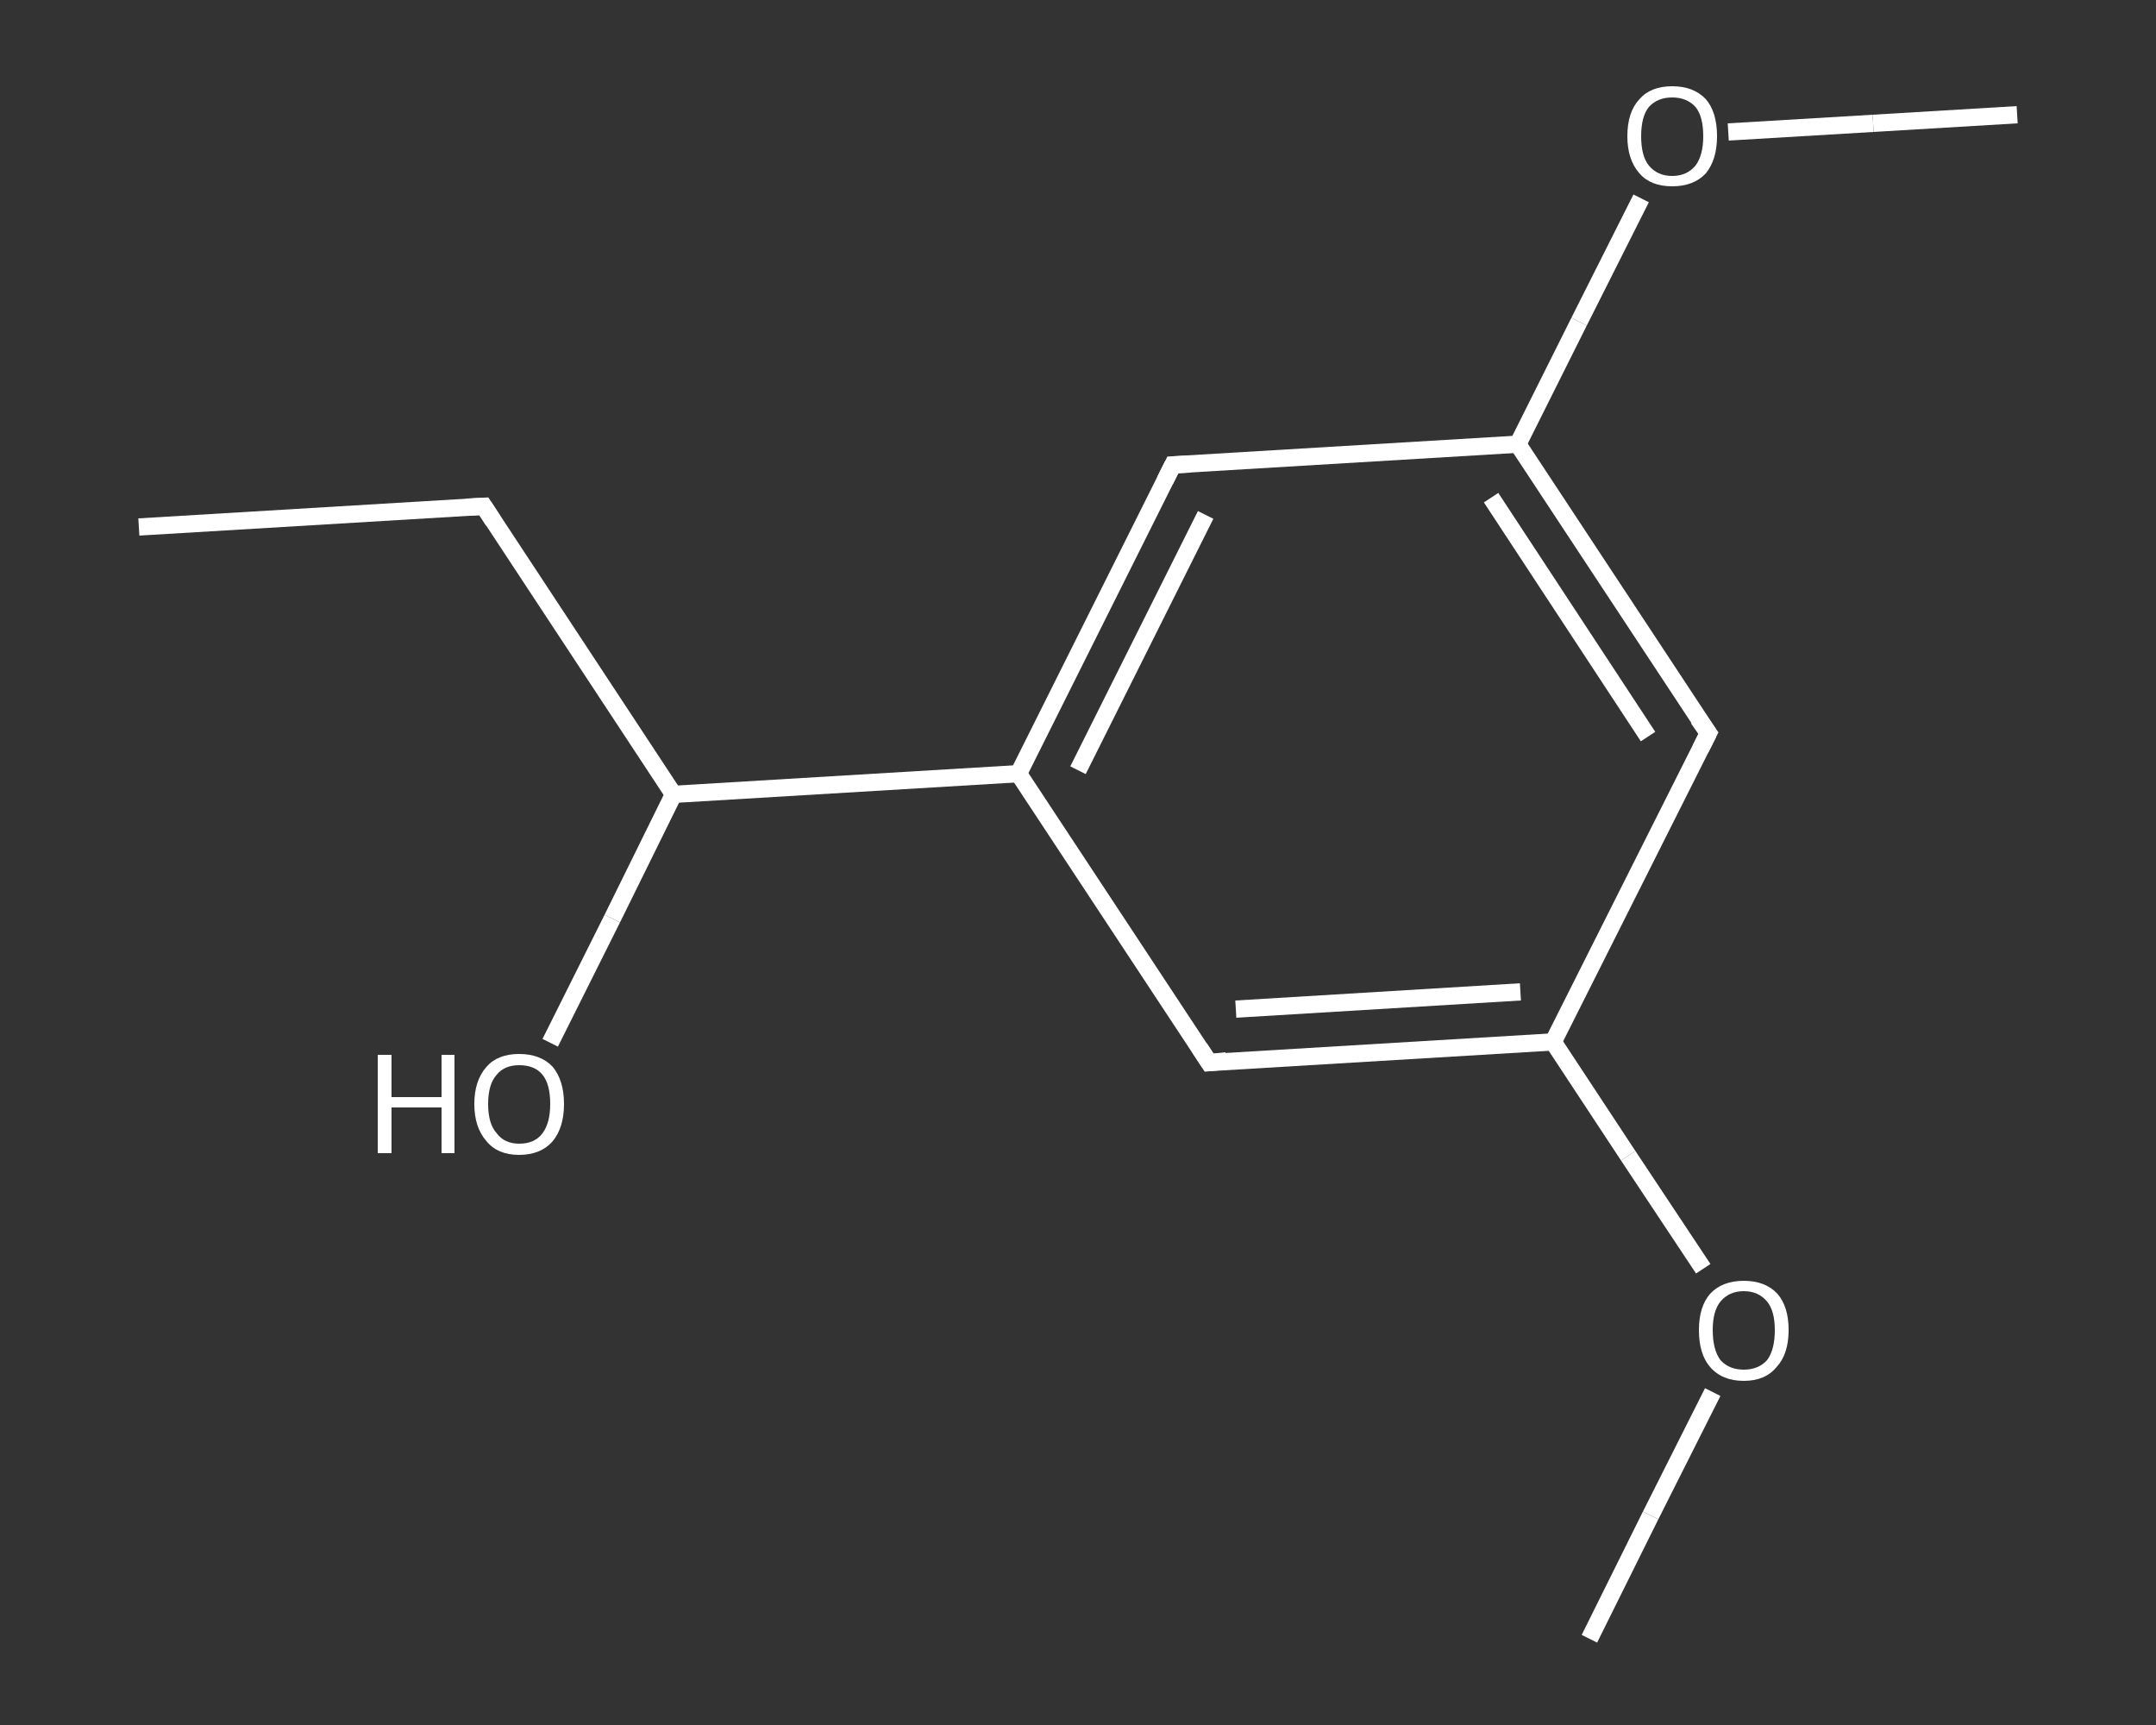 <?xml version='1.0' encoding='iso-8859-1'?>
<svg version='1.1' baseProfile='full'
              xmlns='http://www.w3.org/2000/svg'
                      xmlns:rdkit='http://www.rdkit.org/xml'
                      xmlns:xlink='http://www.w3.org/1999/xlink'
                  xml:space='preserve'
width='250px' height='200px' viewBox='0 0 250 200'>
<rect x="0" y="0" width="250" height="200" fill="#333333" stroke="none"/>
<!-- END OF HEADER -->
<rect style='opacity:1.0;fill:transparent;stroke:none' width='250.0' height='200.0' x='0.0' y='0.0'> </rect>
<path class='bond-0 atom-0 atom-1' d='M 16.1,61.1 L 56.1,58.7' style='fill:none;fill-rule:evenodd;stroke:#FFFFFF;stroke-width:2.0px;stroke-linecap:butt;stroke-linejoin:miter;stroke-opacity:1' />
<path class='bond-1 atom-1 atom-2' d='M 56.1,58.7 L 78.1,92.1' style='fill:none;fill-rule:evenodd;stroke:#FFFFFF;stroke-width:2.0px;stroke-linecap:butt;stroke-linejoin:miter;stroke-opacity:1' />
<path class='bond-2 atom-2 atom-3' d='M 78.1,92.1 L 71.0,106.5' style='fill:none;fill-rule:evenodd;stroke:#FFFFFF;stroke-width:2.0px;stroke-linecap:butt;stroke-linejoin:miter;stroke-opacity:1' />
<path class='bond-2 atom-2 atom-3' d='M 71.0,106.5 L 63.8,120.9' style='fill:none;fill-rule:evenodd;stroke:#FFFFFF;stroke-width:2.0px;stroke-linecap:butt;stroke-linejoin:miter;stroke-opacity:1' />
<path class='bond-3 atom-2 atom-4' d='M 78.1,92.1 L 118.1,89.7' style='fill:none;fill-rule:evenodd;stroke:#FFFFFF;stroke-width:2.0px;stroke-linecap:butt;stroke-linejoin:miter;stroke-opacity:1' />
<path class='bond-4 atom-4 atom-5' d='M 118.1,89.7 L 136.0,53.9' style='fill:none;fill-rule:evenodd;stroke:#FFFFFF;stroke-width:2.0px;stroke-linecap:butt;stroke-linejoin:miter;stroke-opacity:1' />
<path class='bond-4 atom-4 atom-5' d='M 125.0,89.3 L 139.8,59.7' style='fill:none;fill-rule:evenodd;stroke:#FFFFFF;stroke-width:2.0px;stroke-linecap:butt;stroke-linejoin:miter;stroke-opacity:1' />
<path class='bond-5 atom-5 atom-6' d='M 136.0,53.9 L 176.0,51.5' style='fill:none;fill-rule:evenodd;stroke:#FFFFFF;stroke-width:2.0px;stroke-linecap:butt;stroke-linejoin:miter;stroke-opacity:1' />
<path class='bond-6 atom-6 atom-7' d='M 176.0,51.5 L 183.1,37.3' style='fill:none;fill-rule:evenodd;stroke:#FFFFFF;stroke-width:2.0px;stroke-linecap:butt;stroke-linejoin:miter;stroke-opacity:1' />
<path class='bond-6 atom-6 atom-7' d='M 183.1,37.3 L 190.3,23.0' style='fill:none;fill-rule:evenodd;stroke:#FFFFFF;stroke-width:2.0px;stroke-linecap:butt;stroke-linejoin:miter;stroke-opacity:1' />
<path class='bond-7 atom-7 atom-8' d='M 200.4,15.3 L 217.2,14.3' style='fill:none;fill-rule:evenodd;stroke:#FFFFFF;stroke-width:2.0px;stroke-linecap:butt;stroke-linejoin:miter;stroke-opacity:1' />
<path class='bond-7 atom-7 atom-8' d='M 217.2,14.3 L 233.9,13.3' style='fill:none;fill-rule:evenodd;stroke:#FFFFFF;stroke-width:2.0px;stroke-linecap:butt;stroke-linejoin:miter;stroke-opacity:1' />
<path class='bond-8 atom-6 atom-9' d='M 176.0,51.5 L 198.1,85.0' style='fill:none;fill-rule:evenodd;stroke:#FFFFFF;stroke-width:2.0px;stroke-linecap:butt;stroke-linejoin:miter;stroke-opacity:1' />
<path class='bond-8 atom-6 atom-9' d='M 172.9,57.7 L 191.1,85.4' style='fill:none;fill-rule:evenodd;stroke:#FFFFFF;stroke-width:2.0px;stroke-linecap:butt;stroke-linejoin:miter;stroke-opacity:1' />
<path class='bond-9 atom-9 atom-10' d='M 198.1,85.0 L 180.1,120.8' style='fill:none;fill-rule:evenodd;stroke:#FFFFFF;stroke-width:2.0px;stroke-linecap:butt;stroke-linejoin:miter;stroke-opacity:1' />
<path class='bond-10 atom-10 atom-11' d='M 180.1,120.8 L 188.8,134.0' style='fill:none;fill-rule:evenodd;stroke:#FFFFFF;stroke-width:2.0px;stroke-linecap:butt;stroke-linejoin:miter;stroke-opacity:1' />
<path class='bond-10 atom-10 atom-11' d='M 188.8,134.0 L 197.5,147.1' style='fill:none;fill-rule:evenodd;stroke:#FFFFFF;stroke-width:2.0px;stroke-linecap:butt;stroke-linejoin:miter;stroke-opacity:1' />
<path class='bond-11 atom-11 atom-12' d='M 198.6,161.4 L 191.4,175.7' style='fill:none;fill-rule:evenodd;stroke:#FFFFFF;stroke-width:2.0px;stroke-linecap:butt;stroke-linejoin:miter;stroke-opacity:1' />
<path class='bond-11 atom-11 atom-12' d='M 191.4,175.7 L 184.3,190.0' style='fill:none;fill-rule:evenodd;stroke:#FFFFFF;stroke-width:2.0px;stroke-linecap:butt;stroke-linejoin:miter;stroke-opacity:1' />
<path class='bond-12 atom-10 atom-13' d='M 180.1,120.8 L 140.2,123.2' style='fill:none;fill-rule:evenodd;stroke:#FFFFFF;stroke-width:2.0px;stroke-linecap:butt;stroke-linejoin:miter;stroke-opacity:1' />
<path class='bond-12 atom-10 atom-13' d='M 176.3,115.0 L 143.3,117.0' style='fill:none;fill-rule:evenodd;stroke:#FFFFFF;stroke-width:2.0px;stroke-linecap:butt;stroke-linejoin:miter;stroke-opacity:1' />
<path class='bond-13 atom-13 atom-4' d='M 140.2,123.2 L 118.1,89.7' style='fill:none;fill-rule:evenodd;stroke:#FFFFFF;stroke-width:2.0px;stroke-linecap:butt;stroke-linejoin:miter;stroke-opacity:1' />
<path d='M 54.1,58.8 L 56.1,58.7 L 57.2,60.4' style='fill:none;stroke:#FFFFFF;stroke-width:2.0px;stroke-linecap:butt;stroke-linejoin:miter;stroke-opacity:1;' />
<path d='M 135.1,55.7 L 136.0,53.9 L 138.0,53.8' style='fill:none;stroke:#FFFFFF;stroke-width:2.0px;stroke-linecap:butt;stroke-linejoin:miter;stroke-opacity:1;' />
<path d='M 196.9,83.3 L 198.1,85.0 L 197.2,86.8' style='fill:none;stroke:#FFFFFF;stroke-width:2.0px;stroke-linecap:butt;stroke-linejoin:miter;stroke-opacity:1;' />
<path d='M 142.2,123.0 L 140.2,123.2 L 139.1,121.5' style='fill:none;stroke:#FFFFFF;stroke-width:2.0px;stroke-linecap:butt;stroke-linejoin:miter;stroke-opacity:1;' />
<path class='atom-3' d='M 43.8 122.3
L 45.4 122.3
L 45.4 127.2
L 51.2 127.2
L 51.2 122.3
L 52.7 122.3
L 52.7 133.7
L 51.2 133.7
L 51.2 128.4
L 45.4 128.4
L 45.4 133.7
L 43.8 133.7
L 43.8 122.3
' fill='#FFFFFF'/>
<path class='atom-3' d='M 55.0 128.0
Q 55.0 125.3, 56.4 123.7
Q 57.7 122.2, 60.2 122.2
Q 62.7 122.2, 64.1 123.7
Q 65.4 125.3, 65.4 128.0
Q 65.4 130.7, 64.1 132.3
Q 62.7 133.9, 60.2 133.9
Q 57.7 133.9, 56.4 132.3
Q 55.0 130.7, 55.0 128.0
M 60.2 132.6
Q 62.0 132.6, 62.9 131.4
Q 63.8 130.2, 63.8 128.0
Q 63.8 125.7, 62.9 124.6
Q 62.0 123.5, 60.2 123.5
Q 58.5 123.5, 57.6 124.6
Q 56.6 125.7, 56.6 128.0
Q 56.6 130.3, 57.6 131.4
Q 58.5 132.6, 60.2 132.6
' fill='#FFFFFF'/>
<path class='atom-7' d='M 188.7 15.8
Q 188.7 13.0, 190.1 11.5
Q 191.4 10.0, 193.9 10.0
Q 196.4 10.0, 197.8 11.5
Q 199.1 13.0, 199.1 15.8
Q 199.1 18.5, 197.8 20.1
Q 196.4 21.6, 193.9 21.6
Q 191.4 21.6, 190.1 20.1
Q 188.7 18.5, 188.7 15.8
M 193.9 20.4
Q 195.6 20.4, 196.6 19.2
Q 197.5 18.0, 197.5 15.8
Q 197.5 13.5, 196.6 12.4
Q 195.6 11.3, 193.9 11.3
Q 192.2 11.3, 191.2 12.4
Q 190.3 13.5, 190.3 15.8
Q 190.3 18.1, 191.2 19.2
Q 192.2 20.4, 193.9 20.4
' fill='#FFFFFF'/>
<path class='atom-11' d='M 197.0 154.2
Q 197.0 151.5, 198.3 150.0
Q 199.7 148.5, 202.2 148.5
Q 204.7 148.5, 206.1 150.0
Q 207.4 151.5, 207.4 154.2
Q 207.4 157.0, 206.0 158.5
Q 204.7 160.1, 202.2 160.1
Q 199.7 160.1, 198.3 158.5
Q 197.0 157.0, 197.0 154.2
M 202.2 158.8
Q 203.9 158.8, 204.9 157.7
Q 205.8 156.5, 205.8 154.2
Q 205.8 152.0, 204.9 150.9
Q 203.9 149.7, 202.2 149.7
Q 200.5 149.7, 199.5 150.9
Q 198.6 152.0, 198.6 154.2
Q 198.6 156.5, 199.5 157.7
Q 200.5 158.8, 202.2 158.8
' fill='#FFFFFF'/>
</svg>
